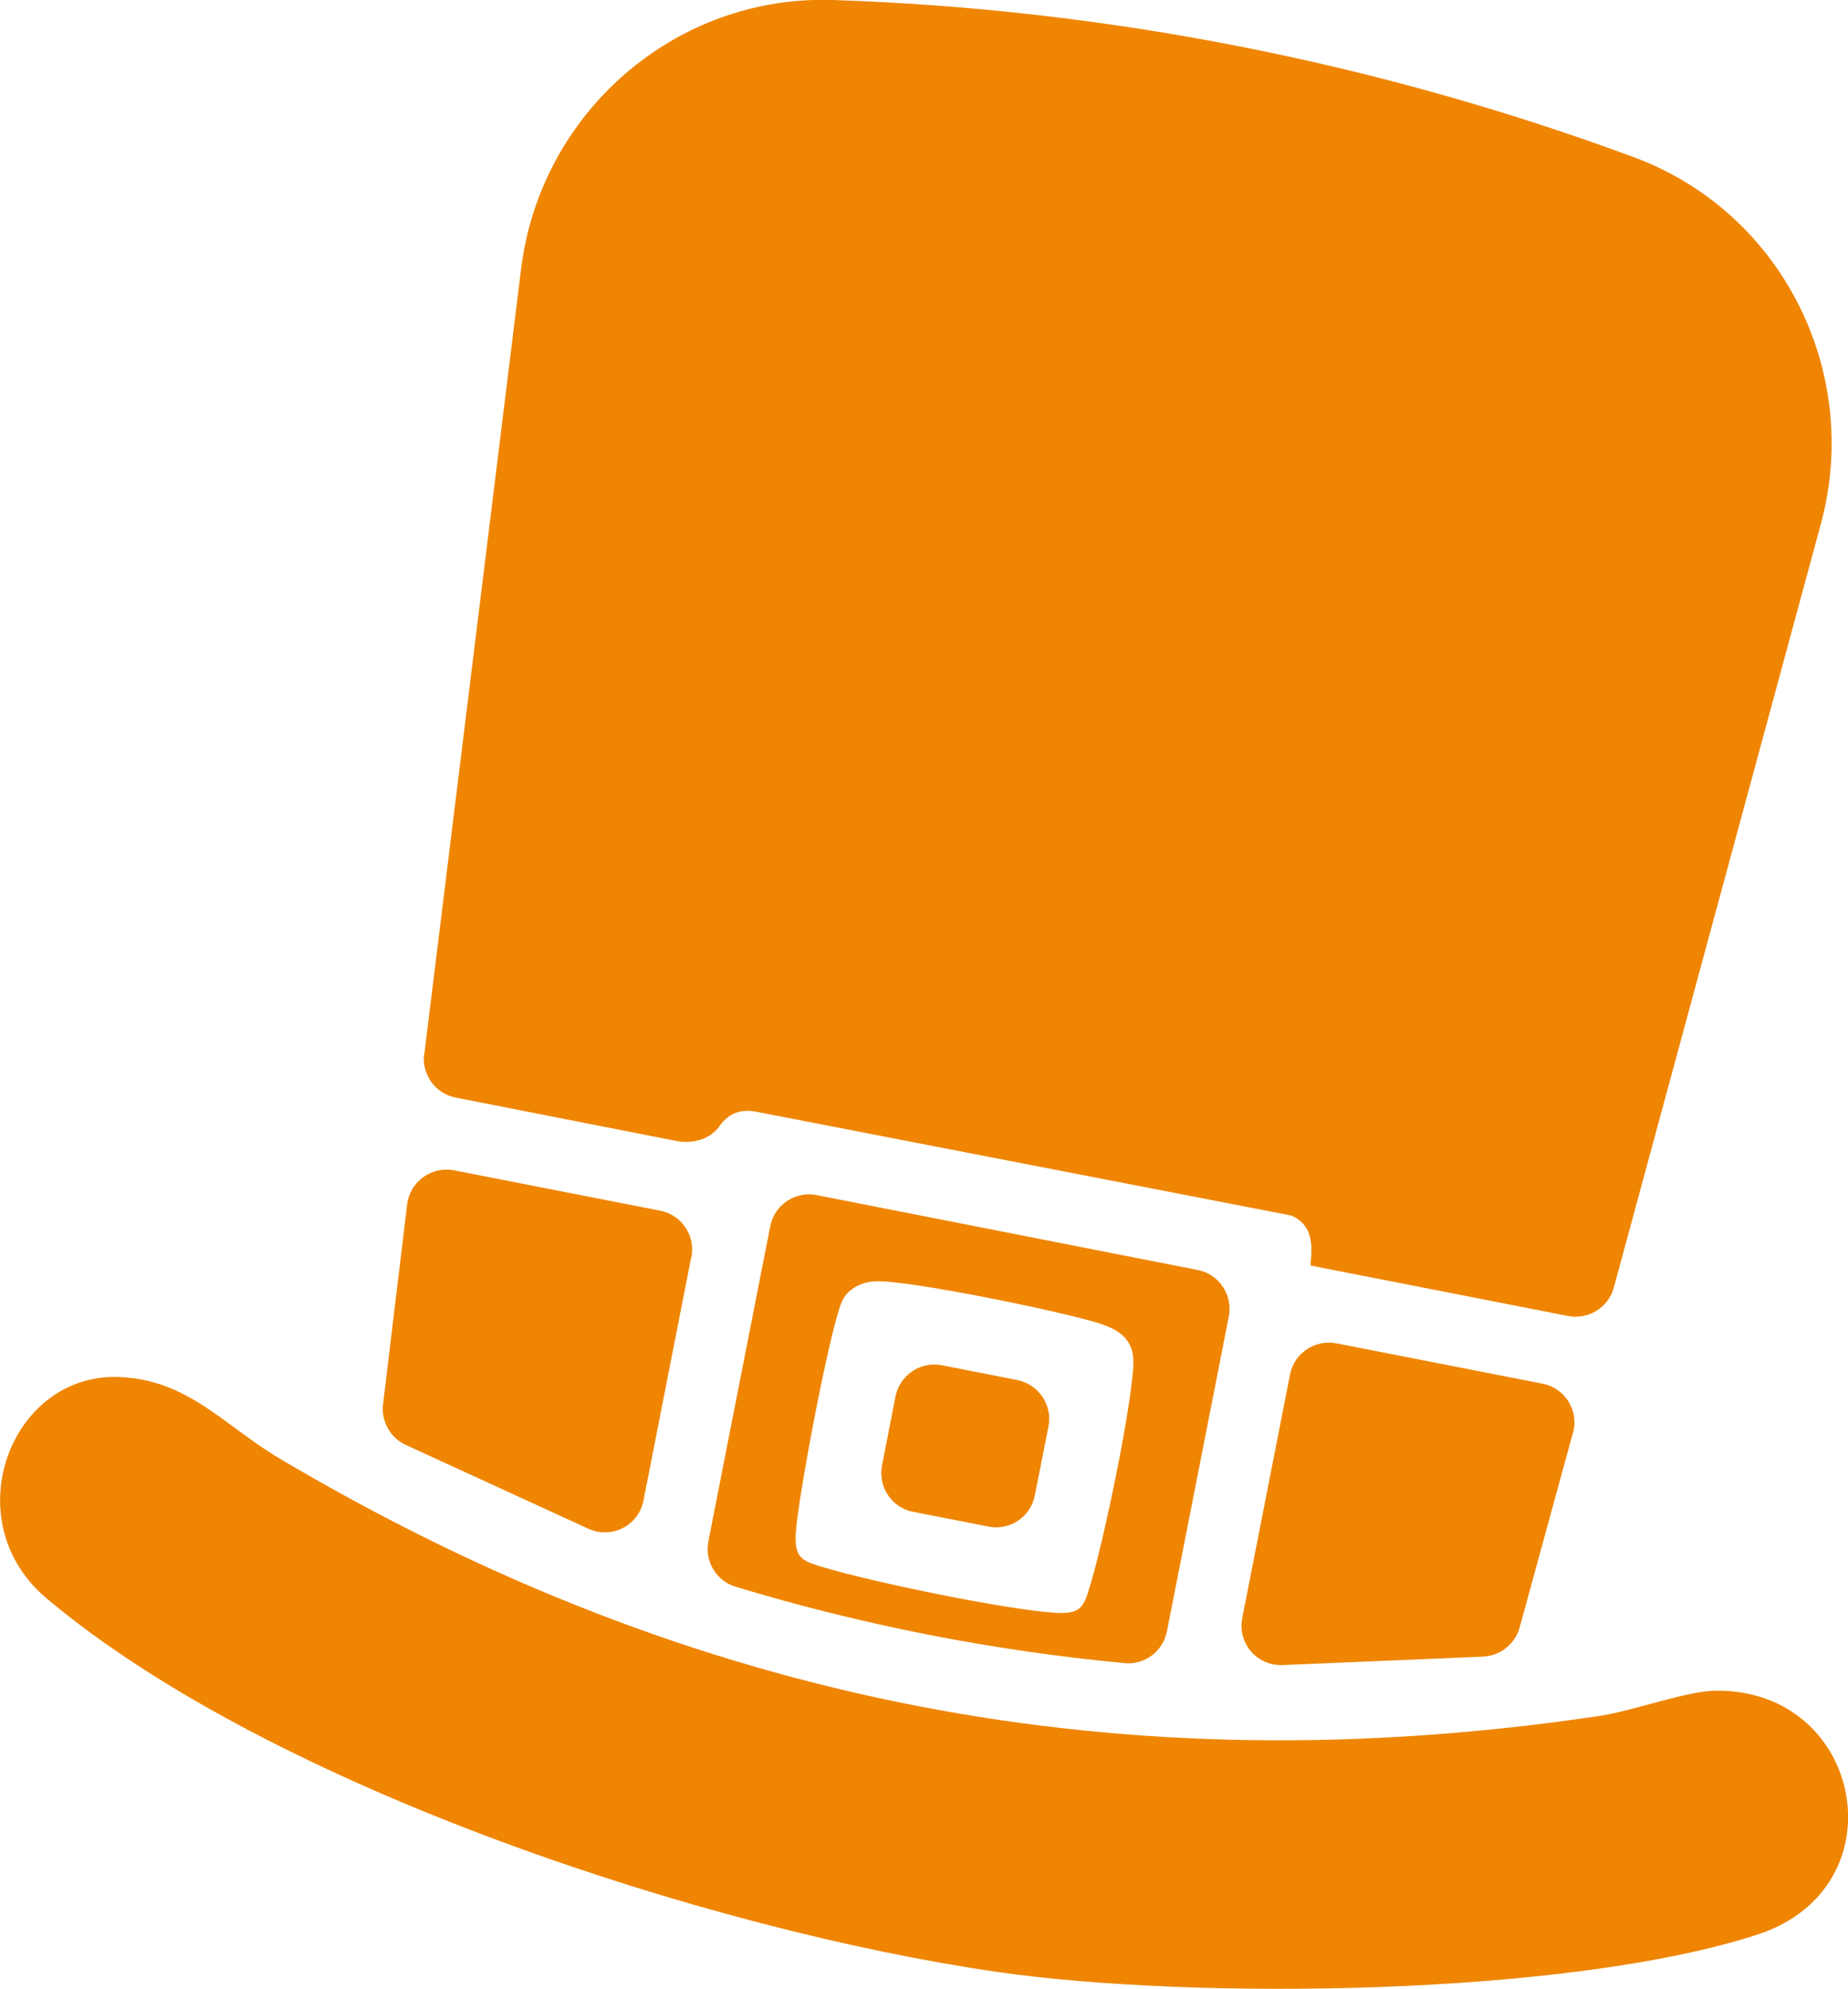 <?xml version="1.0" encoding="UTF-8"?>
<svg id="Capa_2" data-name="Capa 2" xmlns="http://www.w3.org/2000/svg" viewBox="0 0 85.15 91.62">
  <defs>
    <style>
      .cls-1 {
        fill: #ef8500;
      }
    </style>
  </defs>
  <g id="Capa_2-2" data-name="Capa 2">
    <g>
      <path class="cls-1" d="M19.55,48.57l4.46-36.18C24.9,5.18,31.12-.24,38.38,0c12.61.42,25.07,2.87,36.9,7.24,6.81,2.52,10.52,9.88,8.62,16.89l-9.54,35.18c-.25.92-1.17,1.49-2.11,1.31l-11.84-2.32c-.13-.03.46-1.75-.92-2.31l-24.65-4.78c-.41-.08-.85-.05-1.2.18-.19.13-.36.29-.48.47-.42.62-1.24.84-1.98.7l-10.18-2c-.94-.18-1.57-1.06-1.46-2.01Z"/>
      <path class="cls-1" d="M5.4,63.43c3.24.08,4.92,2.24,7.49,3.76,19.08,11.3,38.92,15.12,60.83,11.85,1.48-.22,4.02-1.15,5.33-1.16,6.81-.08,8.57,9.06,1.94,11.23-8.7,2.84-25.93,3.03-35.01,1.73-13.26-1.91-33.45-8.49-43.82-17.2-4.25-3.56-1.71-10.33,3.24-10.21Z"/>
      <path class="cls-1" d="M55.18,58.5l-17.56-3.45c-.98-.19-1.94.45-2.13,1.44l-2.85,14.51c-.18.91.36,1.82,1.25,2.09,5.84,1.77,11.86,2.95,17.93,3.52.93.09,1.77-.55,1.95-1.47l2.85-14.5c.19-.99-.45-1.95-1.44-2.14ZM50.26,72.94c-.32,1.07-.42,1.43-1.64,1.35-2.28-.14-8.34-1.4-10.6-2.07-1.07-.32-1.43-.42-1.35-1.64.11-1.65,1.53-9.17,2.1-10.57.25-.65.96-.98,1.62-.99,1.56-.04,8.57,1.4,10.23,1.93,1.07.34,1.67.83,1.6,1.98-.13,2.14-1.33,7.88-1.96,10.01Z"/>
      <path class="cls-1" d="M31.85,57.91l-2.2,11.21c-.23,1.16-1.47,1.79-2.54,1.3l-8.41-3.86c-.72-.33-1.14-1.09-1.05-1.87l1.11-9.21c.13-1.05,1.12-1.77,2.16-1.57l9.5,1.86c.99.19,1.63,1.15,1.44,2.14Z"/>
      <path class="cls-1" d="M72.47,66.02l-2.45,8.95c-.21.76-.89,1.3-1.68,1.34l-9.24.39c-1.18.05-2.09-1.01-1.86-2.17l2.2-11.21c.19-.99,1.15-1.63,2.14-1.44l9.5,1.86c1.04.2,1.68,1.25,1.4,2.27Z"/>
      <path class="cls-1" d="M48.31,65.71l-.63,3.18c-.19.98-1.15,1.63-2.13,1.43l-3.48-.68c-.98-.19-1.62-1.15-1.43-2.13l.62-3.18c.2-.99,1.15-1.63,2.14-1.44l3.47.68c.99.2,1.63,1.15,1.44,2.14Z"/>
    </g>
  </g>
</svg>